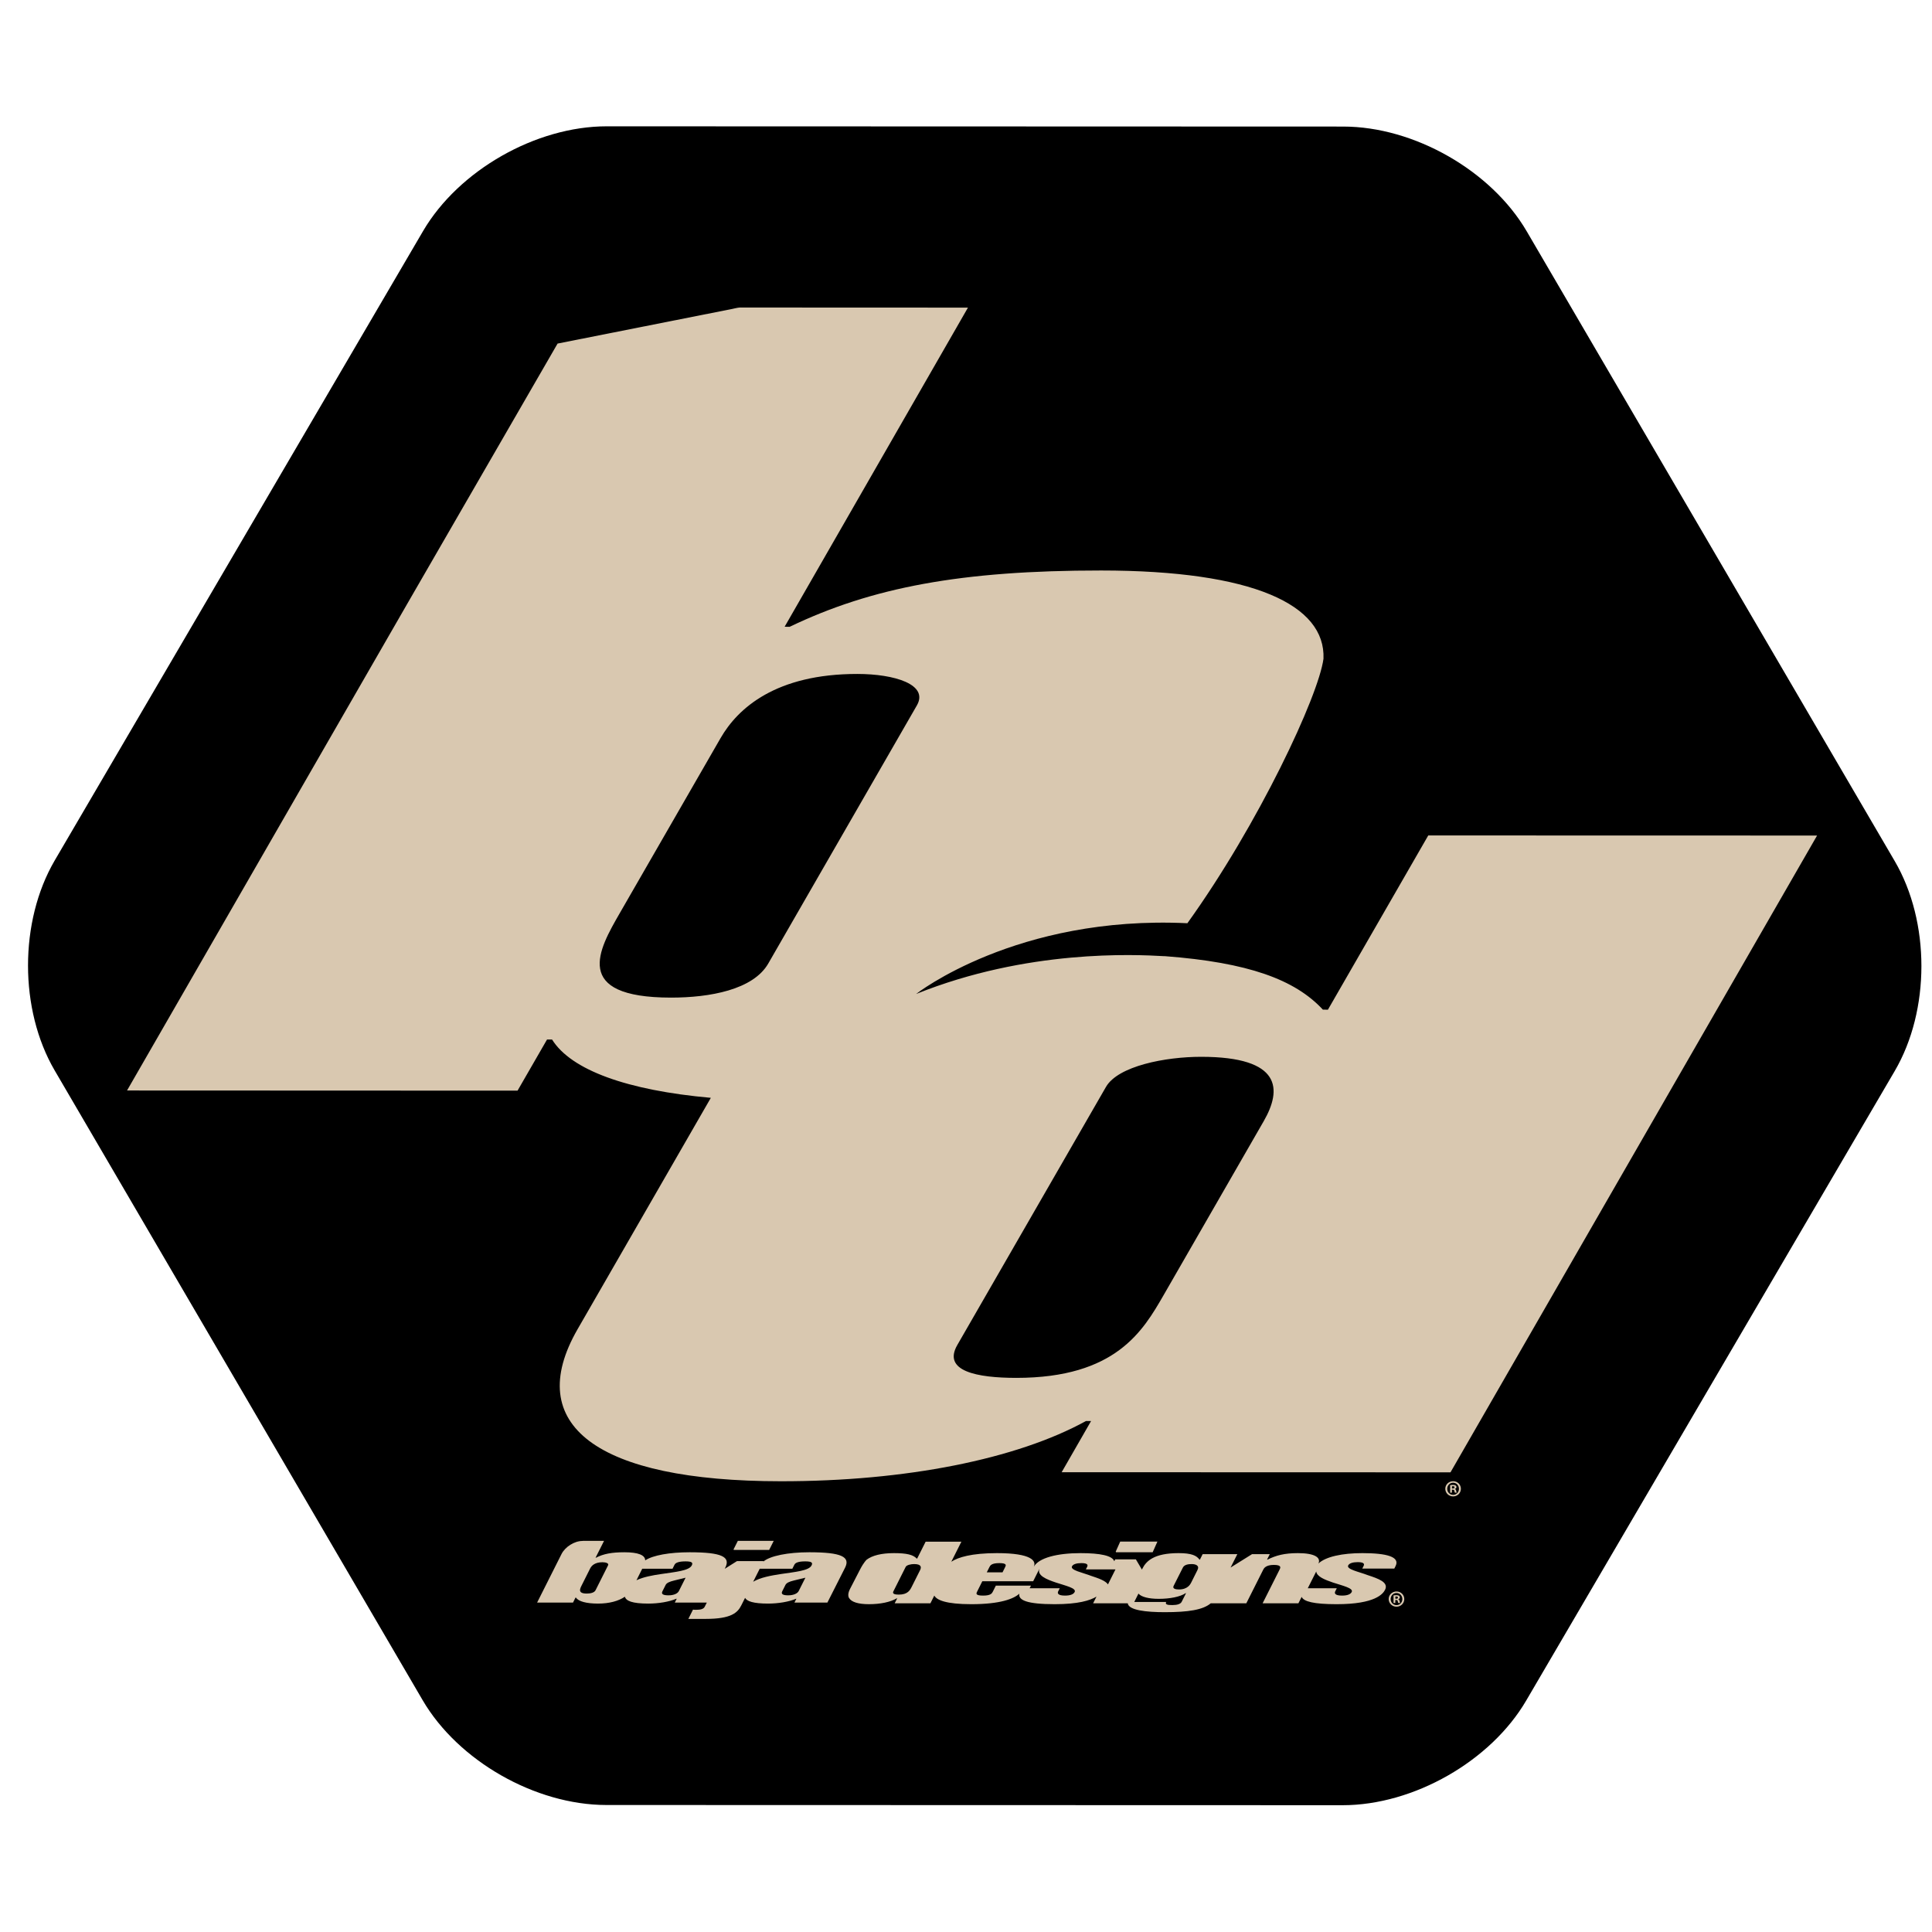 <svg xmlns="http://www.w3.org/2000/svg" viewBox="0 0 1000 1000" height="1000" width="1000" id="svg1" version="1.1">
  <defs id="defs1">
    <clipPath id="clipPath2" clipPathUnits="userSpaceOnUse">
      <path id="path2" transform="translate(-340.043,-136.044)" d="M 0,1000 H 1000 V 0 H 0 Z"></path>
    </clipPath>
    <clipPath id="clipPath4" clipPathUnits="userSpaceOnUse">
      <path id="path4" transform="translate(-625.375,-432.817)" d="M 0,1000 H 1000 V 0 H 0 Z"></path>
    </clipPath>
    <clipPath id="clipPath6" clipPathUnits="userSpaceOnUse">
      <path id="path6" transform="translate(-663.526,-228.466)" d="M 0,1000 H 1000 V 0 H 0 Z"></path>
    </clipPath>
    <clipPath id="clipPath8" clipPathUnits="userSpaceOnUse">
      <path id="path8" transform="translate(-410.751,-246.717)" d="M 0,1000 H 1000 V 0 H 0 Z"></path>
    </clipPath>
    <clipPath id="clipPath10" clipPathUnits="userSpaceOnUse">
      <path id="path10" transform="translate(-577.161,-245.716)" d="M 0,1000 H 1000 V 0 H 0 Z"></path>
    </clipPath>
    <clipPath id="clipPath12" clipPathUnits="userSpaceOnUse">
      <path id="path12" transform="translate(-707.027,-273.397)" d="M 0,1000 H 1000 V 0 H 0 Z"></path>
    </clipPath>
    <clipPath id="clipPath14" clipPathUnits="userSpaceOnUse">
      <path id="path14" transform="translate(-682.466,-225.548)" d="M 0,1000 H 1000 V 0 H 0 Z"></path>
    </clipPath>
  </defs>
  
    
  
  <g id="layer-MC0">
    <path clip-path="url(#clipPath2)" transform="matrix(1.193,0,0,-1.193,313.767,934.265)" style="fill:#000000;fill-opacity:1;fill-rule:nonzero;stroke:none" d="m 0,0 c -30.762,0.025 -64.251,19.147 -79.633,45.467 l -159.663,273.244 c -15.407,26.377 -15.401,64.676 0.012,91.069 l 159.858,273.139 c 15.435,26.31 48.921,45.4 79.624,45.4 l 319.551,-0.106 c 30.762,0 64.257,-19.12 79.637,-45.461 L 559.039,409.536 c 15.448,-26.401 15.445,-64.725 -0.012,-91.119 L 399.163,45.326 C 383.789,19.014 350.304,-0.09 319.545,-0.09 Z" id="path1"></path>
    <path clip-path="url(#clipPath4)" transform="matrix(1.193,0,0,-1.193,654.133,580.251)" style="fill:#d9c8b0;fill-opacity:1;fill-rule:nonzero;stroke:none" d="m 0,0 -43.502,-75.603 c -8.863,-15.334 -20.641,-35.827 -63.892,-35.827 -16.875,0.016 -32.13,2.861 -25.576,14.258 l 64.493,111.968 c 5.257,9.118 25.873,13.075 41.269,13.075 C 7.988,27.863 7.847,13.642 0,0 m -214.983,68.351 c -6.549,-11.392 -25.397,-14.805 -42.226,-14.796 -43.298,0.033 -31.171,21.04 -22.324,36.44 l 43.843,76.133 c 7.533,13.095 24.105,27.866 59.355,27.849 16.092,0 31.064,-4.564 25.819,-13.654 z m 286.344,55.56 -43.532,-75.595 -2.191,0.021 c -12.119,13.059 -32.366,20.457 -68.536,23.198 -0.112,0 -0.256,-0.008 -0.381,0 -12.744,0.732 -59.314,3.018 -107.572,-16.413 0,0 43.457,34.26 117.702,30.704 30.904,42.981 56.931,98.67 59.051,114.756 0.946,23.335 -30.472,38.263 -96.488,38.283 -60.855,0.012 -99.555,-7.368 -135.107,-24.426 l -2.197,0.016 79.54,138.463 -99.004,0.041 c -0.705,0 -3.232,-0.604 -3.232,-0.604 l -75.807,-15.035 -65.369,-113.164 -121.429,-210.898 169.431,-0.067 12.785,22.177 h 2.186 c 8.311,-13.281 32.605,-22.04 68.886,-25.294 l -57.822,-100.402 c -23.902,-41.493 8.253,-65.924 88.174,-65.953 54.279,-0.045 102.389,9.623 132.39,26.122 h 2.225 l -12.758,-22.202 168.697,-0.05 159.054,276.281 z" id="path3"></path>
    <path clip-path="url(#clipPath6)" transform="matrix(1.193,0,0,-1.193,699.642,824.017)" style="fill:#d9c8b0;fill-opacity:1;fill-rule:nonzero;stroke:none" d="m 0,0 c -0.494,-0.966 -1.847,-1.559 -4.181,-1.559 -3.237,0 -3.356,1.08 -2.948,1.88 l 0.656,1.305 h -12.589 l 3.672,7.295 C -15.184,6.704 -11.655,5.302 -8.144,4.109 -3.877,2.703 0.84,1.675 0,0 m -66.925,9.516 -2.704,-5.407 c -0.375,-0.751 -1.526,-3.013 -5.354,-3.013 -1.6,0 -2.851,0.414 -2.278,1.558 l 4.005,7.931 c 0.637,1.316 2.476,1.533 3.813,1.533 1.713,0 3.537,-0.613 2.518,-2.602 m -6.848,-13.775 c -0.457,-0.932 -1.904,-1.41 -4.016,-1.41 -1.207,0 -1.974,0.052 -2.398,0.273 -0.431,0.164 -0.589,0.542 -0.308,1.069 h -13.846 l 1.817,3.634 c 1.252,-1.465 4.496,-2.273 8.797,-2.273 4.836,0 9.305,0.861 11.721,2.487 l 0.109,-0.057 z m -31.975,7.56 c -1.106,1.627 -4.159,2.655 -7.242,3.676 -3.773,1.455 -9.217,2.486 -8.365,4.158 0.46,0.923 1.959,1.402 4.072,1.402 3.191,0 2.745,-1.126 2.476,-1.667 l -0.543,-1.077 h 12.853 z M -120.202,0 c -0.483,-0.966 -1.847,-1.559 -4.166,-1.559 -3.251,0 -3.368,1.08 -2.959,1.88 l 0.663,1.305 h -13.064 l 0.57,1.137 h -15.241 l -1.296,-2.599 c -0.389,-0.744 -0.873,-1.723 -4.263,-1.723 -3.436,0 -2.938,0.979 -2.563,1.723 l 2.255,4.494 h 22.063 l 2.76,5.508 c -1.228,-2.98 2.96,-4.666 7.104,-6.057 4.267,-1.406 8.983,-2.434 8.137,-4.109 m -36.973,10.818 c 0.352,0.687 0.873,1.719 4.308,1.719 3.395,0 2.862,-1.032 2.514,-1.719 l -1.135,-2.279 h -6.837 z m -30.101,-1.355 -3.606,-7.187 c -0.741,-1.457 -1.714,-3.409 -5.63,-3.409 -1.525,0 -2.9,0.261 -2.364,1.35 l 5.35,10.653 c 0.447,0.86 2.278,1.248 3.679,1.248 3.17,0 3.229,-1.357 2.571,-2.655 M 4.586,16.867 c -8.68,0 -15.874,-1.537 -19.028,-4.506 1.188,2.532 -1.532,4.506 -8.871,4.506 -5.927,0 -9.527,-0.99 -13.206,-2.808 h -0.206 l 1.187,2.37 h -7.691 l -9.325,-5.821 2.934,5.821 h -15.046 l -1.188,-2.37 h -0.197 c -1.267,1.754 -3.437,2.808 -9.052,2.808 -10.707,0 -14.064,-3.462 -15.705,-6.701 l -0.21,-0.445 -2.623,4.439 h -8.972 l -0.408,-0.819 c -0.81,2.422 -6.035,3.526 -14.674,3.526 -10.045,0 -18.099,-2.03 -20.243,-5.938 1.17,2.476 -0.729,5.938 -15.973,5.938 -11.045,0 -16.885,-1.81 -19.808,-3.735 l 4.373,8.696 h -15.514 l -3.672,-7.317 h -0.206 c -1.528,1.646 -4.264,2.356 -9.868,2.356 -5.447,0 -9.414,-1.021 -11.846,-2.853 0,0 -1.206,-1.055 -2.847,-4.229 -1.679,-3.246 -2.983,-5.743 -4.413,-8.548 -1.32,-2.584 -0.371,-3.829 -0.371,-3.829 1.008,-1.739 3.937,-2.696 8.613,-2.696 4.99,0 9.366,0.924 12.055,2.531 h 0.21 l -1.086,-2.146 h 15.506 l 1.689,3.362 c 0.997,-1.929 4.998,-3.747 16.05,-3.747 12.61,0 18.448,2.359 20.844,4.558 -0.535,-2.792 3.222,-4.558 15.357,-4.558 10.123,0 15.3,1.589 18.118,3.295 l -1.465,-2.91 h 15.026 c 0.367,-3.024 7.992,-3.851 16.072,-3.851 10.176,0 16.556,0.995 19.935,3.851 h 15.432 l 7.357,14.624 c 0.251,0.486 1.015,2.035 4.593,2.035 3.495,0 2.873,-1.257 2.48,-2.035 l -7.357,-14.624 h 15.524 l 1.412,2.798 c 0.851,-2.024 5.212,-3.183 15.173,-3.183 16.848,0 20.133,4.51 21.021,6.264 1.627,3.252 -2.899,4.823 -7.481,6.326 -3.84,1.481 -9.374,2.532 -8.524,4.23 0.48,0.942 2.009,1.427 4.152,1.427 3.243,0 2.794,-1.143 2.514,-1.697 L 4.586,10.166 h 13.899 l 0.55,1.096 c 1.99,3.964 -3.716,5.605 -14.449,5.605" id="path5"></path>
    <path clip-path="url(#clipPath8)" transform="matrix(1.193,0,0,-1.193,398.112,802.246)" style="fill:#d9c8b0;fill-opacity:1;fill-rule:nonzero;stroke:none" d="M 0,0 1.99,3.948 H -13.58 L -15.461,0.205 -15.297,0 Z m 5.062,-10.458 c -4.297,-0.655 -8.902,-1.489 -12,-3.348 l 2.851,5.658 h 14.154 l 0.887,1.762 c 0.439,0.882 1.859,1.425 4.695,1.425 2.892,0 3.335,-0.607 2.75,-1.758 -1.147,-2.308 -7.058,-2.801 -13.337,-3.739 m 7.755,-7.371 c -0.524,-1.036 -2.158,-1.865 -4.579,-1.865 -2.15,0 -3.18,0.489 -2.581,1.705 l 1.409,2.804 c 0.45,0.879 1.6,1.432 3.661,1.926 l 4.997,1.211 z m -59.657,7.371 c -3.788,-0.55 -7.733,-1.265 -10.73,-2.696 l 2.51,5.006 h 13.15 l 0.876,1.762 c 0.45,0.882 1.934,1.425 4.781,1.425 2.817,0 3.266,-0.607 2.675,-1.758 -1.162,-2.308 -7.006,-2.801 -13.262,-3.739 m 7.68,-7.371 c -0.524,-1.036 -2.08,-1.865 -4.515,-1.865 -2.221,0 -3.252,0.489 -2.645,1.705 l 1.413,2.804 c 0.438,0.879 1.67,1.432 3.724,1.926 l 4.93,1.211 z m -36.164,0.337 c -0.566,-1.1 -2.279,-1.432 -3.819,-1.432 -3.976,0 -2.955,2.037 -2.205,3.53 l 3.686,7.351 c 0.64,1.279 2.098,2.707 5.347,2.707 1.472,0 2.865,-0.441 2.428,-1.331 z m 108.259,9.789 c 2.352,4.678 -1.469,6.697 -15.51,6.697 -9.292,0 -17.106,-1.582 -19.961,-4.061 l 0.105,0.221 h -11.531 l -5.321,-3.35 0.248,0.493 c 2.356,4.678 -1.424,6.697 -15.443,6.697 -8.699,0 -15.967,-1.305 -19.293,-3.511 -0.019,2.248 -2.95,3.511 -9.024,3.511 -5.594,0 -9.12,-0.707 -12.311,-2.352 h -0.199 l 3.679,7.306 h -9.097 c -0.075,0 -0.168,-0.052 -0.305,-0.052 -3.445,0 -7.48,-2.528 -9.075,-5.714 l -0.311,-0.62 -10.252,-20.393 h 15.576 l 1.074,2.153 h 0.204 c 1.062,-1.653 4.506,-2.598 9.554,-2.598 4.923,0 8.922,1.117 11.672,2.98 0.47,-1.762 3.032,-2.98 10.171,-2.98 4.383,0 9.081,0.781 12.112,2.097 h 0.202 l -0.835,-1.652 h 13.895 l -0.941,-1.852 c -0.497,-1.002 -1.917,-1.282 -3.611,-1.282 -0.532,0 -1.004,0 -1.453,0.067 l -2.009,-4.016 h 7.609 c 10.996,0 13.768,2.689 15.365,5.878 l 1.632,3.245 c 0.81,-1.48 3.553,-2.485 10.018,-2.485 4.309,0 9.082,0.781 12.105,2.097 h 0.139 l -0.836,-1.652 H 25.27 Z" id="path7"></path>
    <path clip-path="url(#clipPath10)" transform="matrix(1.193,0,0,-1.193,596.619,803.44)" style="fill:#d9c8b0;fill-opacity:1;fill-rule:nonzero;stroke:none" d="m 0,0 2.057,4.621 h -16.14 L -16.035,0.251 -15.859,0 Z" id="path9"></path>
    <path clip-path="url(#clipPath12)" transform="matrix(1.193,0,0,-1.193,751.534,770.42)" style="fill:#d9c8b0;fill-opacity:1;fill-rule:nonzero;stroke:none" d="M 0,0 H 0.36 C 0.78,0 1.124,0.141 1.124,0.482 1.124,0.781 0.903,0.976 0.416,0.976 0.214,0.976 0.071,0.957 0,0.938 Z M -0.018,-1.843 H -0.79 v 3.281 c 0.303,0.042 0.723,0.106 1.266,0.106 0.625,0 0.899,-0.106 1.127,-0.266 0.203,-0.135 0.345,-0.374 0.345,-0.699 0,-0.4 -0.303,-0.654 -0.686,-0.777 V -0.244 C 1.577,-0.341 1.746,-0.606 1.844,-1.047 1.948,-1.548 2.02,-1.724 2.087,-1.843 H 1.281 c -0.097,0.119 -0.157,0.395 -0.258,0.796 -0.06,0.343 -0.262,0.5 -0.682,0.5 h -0.359 z m -2.031,1.7 c 0,-1.466 1.105,-2.629 2.573,-2.629 1.424,-0.014 2.504,1.163 2.504,2.607 0,1.466 -1.08,2.648 -2.552,2.648 -1.42,0 -2.525,-1.182 -2.525,-2.626 m 5.919,0 c 0,-1.839 -1.488,-3.309 -3.371,-3.309 -1.885,0 -3.395,1.47 -3.395,3.309 0,1.847 1.51,3.283 3.42,3.283 1.858,0 3.346,-1.436 3.346,-3.283" id="path11"></path>
    <path clip-path="url(#clipPath14)" transform="matrix(1.193,0,0,-1.193,722.235,827.498)" style="fill:#d9c8b0;fill-opacity:1;fill-rule:nonzero;stroke:none" d="M 0,0 H 0.36 C 0.78,0 1.124,0.141 1.124,0.482 1.124,0.781 0.903,0.976 0.416,0.976 0.214,0.976 0.071,0.957 0,0.938 Z M -0.018,-1.843 H -0.79 v 3.281 c 0.303,0.042 0.723,0.106 1.266,0.106 0.625,0 0.899,-0.106 1.127,-0.266 0.203,-0.135 0.345,-0.374 0.345,-0.699 0,-0.4 -0.303,-0.654 -0.685,-0.777 V -0.244 C 1.577,-0.341 1.746,-0.606 1.844,-1.047 1.948,-1.548 2.02,-1.724 2.087,-1.843 H 1.281 c -0.097,0.119 -0.157,0.395 -0.258,0.796 -0.06,0.343 -0.262,0.5 -0.682,0.5 h -0.359 z m -2.031,1.7 c 0,-1.466 1.105,-2.629 2.573,-2.629 1.424,-0.014 2.504,1.163 2.504,2.607 0,1.466 -1.08,2.648 -2.552,2.648 -1.42,0 -2.525,-1.182 -2.525,-2.626 m 5.919,0 c 0,-1.839 -1.488,-3.309 -3.371,-3.309 -1.885,0 -3.395,1.47 -3.395,3.309 0,1.847 1.51,3.283 3.42,3.283 1.858,0 3.346,-1.436 3.346,-3.283" id="path13"></path>
  </g>
</svg>
